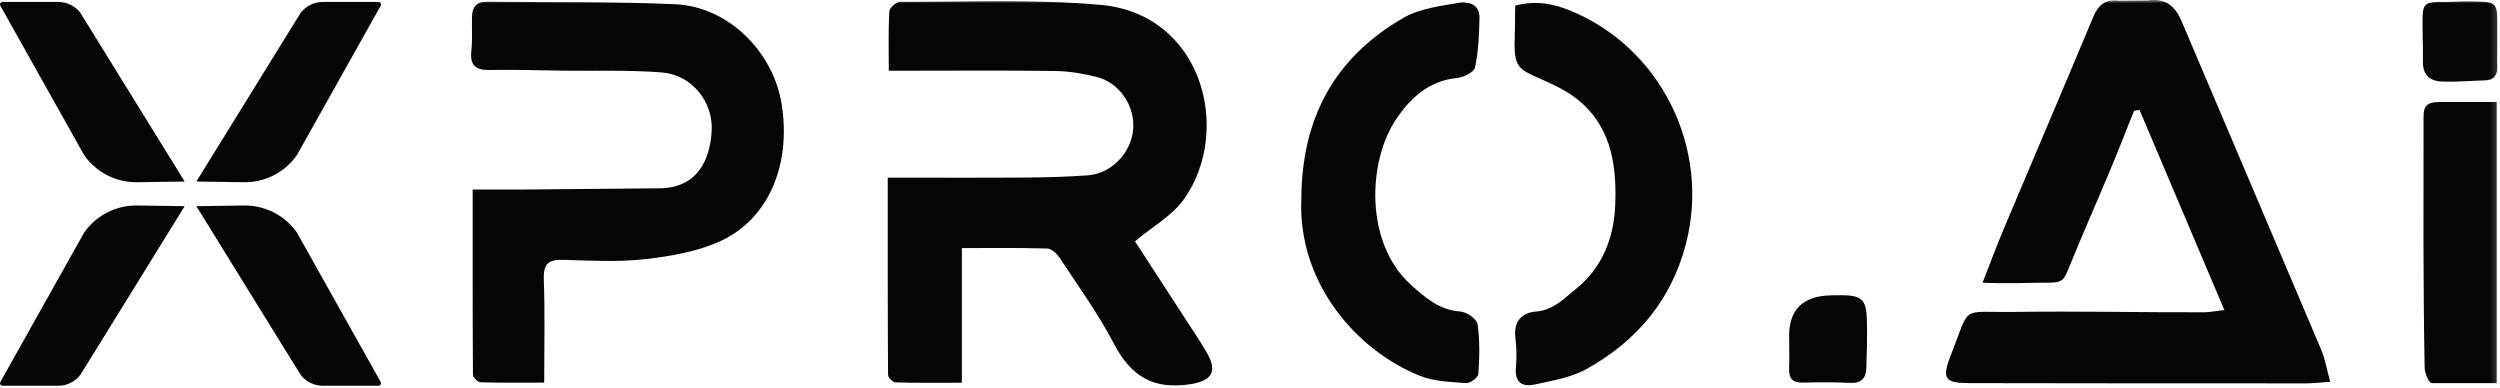 <svg width="374" height="58" viewBox="0 0 374 58" fill="none" xmlns="http://www.w3.org/2000/svg">
<g clip-path="url(#clip0_11072_302)">
<mask id="mask0_11072_302" style="mask-type:luminance" maskUnits="userSpaceOnUse" x="1" y="0" width="373" height="58">
<path d="M373.819 0H1.453V58H373.819V0Z" fill="white"/>
</mask>
<g mask="url(#mask0_11072_302)">
<path d="M332.768 46.395C328.397 36.079 324.235 26.259 320.07 16.438C319.797 16.49 319.521 16.541 319.247 16.593C318.003 19.683 316.799 22.787 315.51 25.857C313.448 30.782 311.282 35.664 309.281 40.607C308.705 42.037 308.21 42.287 306.451 42.287C303.482 42.287 300.12 42.461 296.589 42.287C297.773 39.202 298.965 36.126 300.024 33.617C304.375 23.268 308.807 12.952 313.125 2.584C313.899 0.73 314.934 -0.138 316.996 0.107C318.619 0.107 319.564 0.07 321.239 0.07C323.883 -0.336 325.375 0.829 326.352 3.141C333.314 19.546 340.32 35.933 347.262 52.348C347.861 53.768 348.109 55.339 348.594 57.122C347.204 57.211 346.058 57.353 344.915 57.353C328.132 57.353 311.351 57.353 294.568 57.315C290.979 57.306 290.464 56.645 291.796 53.268C294.876 45.447 293.073 46.782 301.306 46.664C310.837 46.527 320.227 46.744 329.758 46.716C330.525 46.716 331.29 46.551 332.762 46.381L332.768 46.395Z" fill="#050505"/>
<path d="M132.811 26.575C140.029 26.575 146.562 26.608 153.095 26.561C156.321 26.537 159.556 26.471 162.773 26.226C166.278 25.957 169.183 22.901 169.519 19.41C169.855 15.953 167.532 12.401 164.117 11.533C162.083 11.014 159.958 10.651 157.868 10.622C150.46 10.514 143.048 10.58 135.635 10.58C134.864 10.58 134.093 10.58 132.962 10.58C132.962 7.452 132.877 4.575 133.038 1.707C133.066 1.179 134.074 0.269 134.627 0.269C144.632 0.306 154.694 -0.156 164.632 0.726C179.911 2.08 184.372 19.528 177.139 29.778C175.408 32.236 172.475 33.849 169.793 36.103C172.106 39.66 174.623 43.528 177.13 47.396C178.284 49.179 179.481 50.934 180.545 52.768C182.239 55.688 181.193 56.995 178.019 57.486C172.499 58.335 169.154 56.236 166.643 51.42C164.324 46.976 161.349 42.872 158.591 38.669C158.166 38.018 157.362 37.207 156.709 37.184C152.551 37.047 148.388 37.113 143.894 37.113V57.259C140.365 57.259 137.168 57.302 133.97 57.207C133.572 57.198 132.858 56.486 132.853 56.094C132.792 46.367 132.806 36.641 132.806 26.57L132.811 26.575Z" fill="#050505"/>
<path d="M81.412 57.24C77.793 57.24 74.827 57.283 71.861 57.188C71.464 57.174 70.754 56.457 70.754 56.066C70.693 46.971 70.707 37.877 70.707 28.349C73.436 28.349 76.014 28.363 78.588 28.349C85.286 28.297 91.984 28.24 98.682 28.169C104.505 28.108 106.227 23.679 106.468 19.613C106.724 15.226 103.493 11.184 98.995 10.835C94.132 10.457 89.231 10.636 84.345 10.575C80.641 10.528 76.932 10.396 73.228 10.471C71.052 10.514 70.281 9.702 70.518 7.552C70.707 5.844 70.551 4.099 70.617 2.372C70.674 0.981 71.374 0.235 72.869 0.254C82.249 0.372 91.639 0.217 101 0.632C108.919 0.985 115.693 7.693 116.946 15.636C118.347 24.509 115.083 32.599 107.963 35.981C104.515 37.617 100.475 38.306 96.625 38.754C92.58 39.226 88.431 39 84.34 38.872C82.14 38.801 81.27 39.363 81.355 41.74C81.535 46.82 81.412 51.91 81.412 57.25V57.24Z" fill="#050505"/>
<path d="M194.678 29.801C194.721 17.457 199.835 8.49 209.985 2.65C212.498 1.207 215.714 0.881 218.66 0.344C220.228 0.343 221.33 0.943 221.33 2.664C221.286 5.15 221.179 7.678 220.661 10.094C220.51 10.806 218.922 11.589 217.933 11.678C213.774 12.056 210.997 14.693 208.935 17.712C204.541 24.145 204.192 36.372 211.017 42.551C213.14 44.476 215.298 46.395 218.492 46.603C219.419 46.664 220.932 47.735 221.045 48.509C221.406 50.952 221.333 53.48 221.164 55.957C221.129 56.476 219.928 57.358 219.323 57.31C217.011 57.141 214.56 57.065 212.445 56.23C203.232 52.594 194.148 42.565 194.678 29.796V29.801Z" fill="#050505"/>
<path d="M226.674 0.844C229.678 0.033 232.293 0.537 234.768 1.533C248.471 7.052 255.937 22.207 252.208 36.514C250.013 44.948 244.833 51.014 237.408 55.174C235.079 56.476 232.232 56.938 229.568 57.528C227.73 57.934 226.561 57.188 226.779 54.967C226.918 53.49 226.878 51.971 226.697 50.495C226.404 48.085 227.686 46.764 229.771 46.608C232.36 46.419 233.945 44.684 235.661 43.306C239.697 40.071 241.465 35.646 241.646 30.5C241.864 24.283 240.893 18.504 235.53 14.519C233.674 13.141 231.429 12.25 229.3 11.278C227.299 10.363 226.578 9.67 226.578 6.745C226.616 4.717 226.674 2.863 226.674 0.839V0.844Z" fill="#050505"/>
<path d="M373.507 15.259V57.315C370.209 57.315 367.06 57.315 363.794 57.315C363.369 57.292 362.75 55.844 362.729 55.099C362.598 48.736 362.578 42.372 362.549 36.009C362.537 32.632 362.578 21.066 362.564 17.688C362.555 15.995 362.849 15.259 365.053 15.259C368.051 15.259 370.416 15.259 373.507 15.259Z" fill="#050505"/>
<path d="M373.573 10.697C373.573 12.896 373.527 7.707 373.593 9.905C373.631 11.264 373.119 11.98 371.723 12.023C369.6 12.084 367.477 12.278 365.363 12.202C363.636 12.136 362.452 11.334 362.466 9.297C362.504 4.905 362.42 7.91 362.414 3.518C362.411 0.65 362.466 0.207 365.706 0.297C366.806 0.292 367.818 0.207 369.001 0.207C373.593 0.207 373.561 0.329 373.593 3.461C373.617 5.504 373.573 7.863 373.573 9.905C373.495 9.905 373.649 10.702 373.57 10.702L373.573 10.697Z" fill="#050505"/>
<path d="M267.664 50.896C267.443 46.475 269.557 44.237 274.01 44.184C274.484 44.179 274.958 44.165 275.429 44.165C278.506 44.179 279.201 44.778 279.285 47.825C279.355 50.255 279.285 52.689 279.201 55.118C279.149 56.594 278.43 57.354 276.802 57.278C274.446 57.17 272.076 57.174 269.714 57.241C268.159 57.283 267.6 56.599 267.652 55.132C267.705 53.722 267.664 52.306 267.664 50.896Z" fill="#050505"/>
</g>
<path d="M48.292 0.29H56.621C56.931 0.29 57.111 0.64 56.933 0.894L44.406 23.225C42.586 25.805 39.613 27.315 36.464 27.259L29.375 27.158L44.972 1.929C45.766 0.896 46.992 0.29 48.292 0.29Z" fill="#050505"/>
<path d="M8.712 0.29H0.382C0.073 0.29 -0.108 0.64 0.071 0.894L12.597 23.225C14.418 25.805 17.391 27.315 20.54 27.259L27.628 27.158L12.031 1.929C11.238 0.896 10.011 0.29 8.712 0.29Z" fill="#050505"/>
<path d="M8.712 57.71H0.382C0.073 57.71 -0.108 57.36 0.071 57.107L12.597 34.775C14.418 32.195 17.391 30.685 20.54 30.742L27.628 30.843L12.031 56.071C11.238 57.105 10.011 57.71 8.712 57.71Z" fill="#050505"/>
<path d="M48.292 57.71H56.621C56.931 57.71 57.111 57.36 56.933 57.107L44.406 34.775C42.586 32.195 39.613 30.685 36.464 30.742L29.375 30.843L44.972 56.071C45.766 57.105 46.992 57.71 48.292 57.71Z" fill="#050505"/>
</g>
<defs>
<clipPath id="clip0_11072_302">
<rect width="374" height="58" fill="white"/>
</clipPath>
</defs>
</svg>
